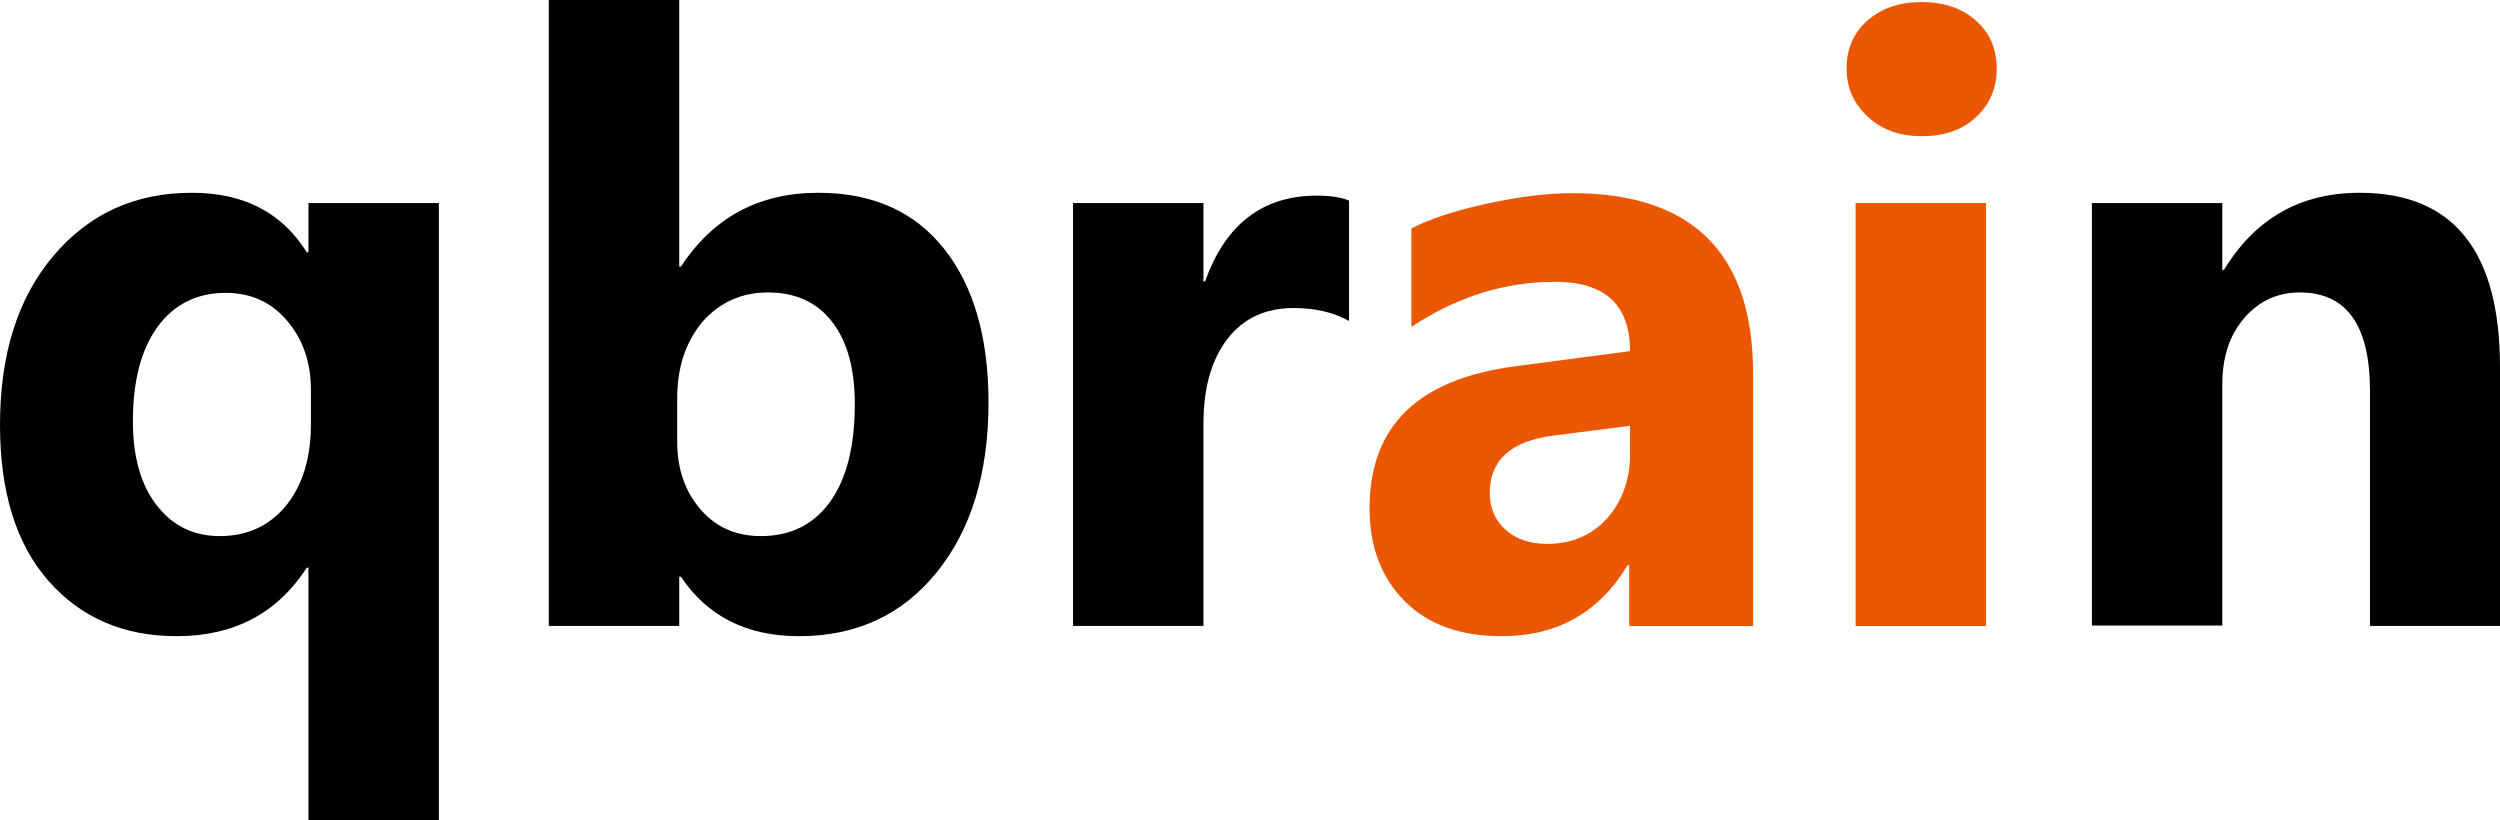 <?xml version="1.0" encoding="utf-8"?>
<svg version="1.1" id="logo-qbrain" xmlns="http://www.w3.org/2000/svg" xmlns:xlink="http://www.w3.org/1999/xlink" x="0px" y="0px"
	 viewBox="0 0 609.5 200" style="enable-background:new 0 0 609.5 200;" xml:space="preserve">
<style type="text/css">
	.st0{fill:#000000;}
	.st1{fill:#EB5600;}
</style>
<g class="st0">
	<path d="M107,200H75.2v-61.6h-0.4c-7.2,11.1-17.7,16.7-31.7,16.7c-13,0-23.4-4.5-31.3-13.5c-7.9-9-11.8-21.7-11.8-38
		c0-17.2,4.3-30.9,13-41.2S32.9,47,46.8,47c12.6,0,21.9,4.8,28,14.5h0.4v-12H107V200z M75.8,103.4v-8.3c0-6.7-1.9-12.3-5.8-16.9
		c-3.9-4.6-8.9-6.8-15-6.8c-7,0-12.6,2.8-16.6,8.3c-4,5.5-6,13.2-6,23c0,8.8,2,15.7,5.9,20.6c3.9,5,9,7.4,15.3,7.4
		c6.7,0,12.1-2.5,16.2-7.5C73.8,118.2,75.8,111.6,75.8,103.4z"/>
	<path d="M166,140.6h-0.4v12h-31.8V0h31.8v65h0.4c7.9-12,19-18,33.5-18c13.3,0,23.5,4.6,30.7,13.7c7.2,9.1,10.8,21.6,10.8,37.4
		c0,17.2-4.2,31-12.6,41.4c-8.4,10.4-19.6,15.6-33.6,15.6C182.1,155.1,172.5,150.3,166,140.6z M165.1,97.1v10.6
		c0,6.6,1.9,12.1,5.7,16.5c3.8,4.4,8.7,6.5,14.7,6.5c7.2,0,12.9-2.8,16.9-8.4c4-5.6,6-13.5,6-23.8c0-8.5-1.8-15.2-5.5-20
		c-3.7-4.8-8.9-7.2-15.7-7.2c-6.4,0-11.7,2.4-15.9,7.1C167.2,83.3,165.1,89.5,165.1,97.1z"/>
	<path d="M328.8,78.2c-3.8-2.1-8.3-3.1-13.4-3.1c-6.9,0-12.3,2.5-16.2,7.6c-3.9,5.1-5.8,12-5.8,20.7v49.2h-31.8V49.5h31.8v19.1h0.4
		c5-14,14.1-20.9,27.2-20.9c3.4,0,6,0.4,7.9,1.2V78.2z"/>
	<path d="M609.5,152.6h-31.7V95.3c0-16-5.7-24-17.1-24c-5.5,0-10,2.1-13.6,6.3c-3.6,4.2-5.3,9.6-5.3,16.1v58.8H510V49.5h31.8v16.3
		h0.4c7.6-12.5,18.6-18.8,33.1-18.8c22.8,0,34.2,14.2,34.2,42.5V152.6z"/>
</g>
<g class="st1">
	<path d="M427.3,152.6h-30.1v-14.8h-0.4c-6.9,11.5-17.1,17.3-30.7,17.3c-10,0-17.9-2.8-23.6-8.5
		c-5.7-5.7-8.6-13.2-8.6-22.7c0-20,11.8-31.5,35.5-34.6l28-3.7c0-11.3-6.1-16.9-18.3-16.9c-12.3,0-24,3.7-35,11v-24
		c4.4-2.3,10.5-4.3,18.2-6c7.7-1.7,14.7-2.6,21-2.6c29.4,0,44.1,14.7,44.1,44V152.6z M397.4,110.7v-6.9l-18.7,2.4
		c-10.3,1.3-15.5,6-15.5,14c0,3.6,1.3,6.6,3.8,8.9c2.5,2.3,5.9,3.5,10.2,3.5c6,0,10.8-2.1,14.6-6.2
		C395.5,122.2,397.4,117,397.4,110.7z"/>
	<path d="M468.5,33.2c-5.4,0-9.8-1.6-13.2-4.8c-3.4-3.2-5.1-7.1-5.1-11.7c0-4.8,1.7-8.7,5.1-11.7
		c3.4-3,7.8-4.5,13.2-4.5c5.4,0,9.8,1.5,13.2,4.5c3.4,3,5.1,6.9,5.1,11.7c0,4.8-1.7,8.8-5.1,11.9C478.4,31.7,474,33.2,468.5,33.2z
		 M484.2,152.6h-31.8V49.5h31.8V152.6z"/>
</g>
</svg>
